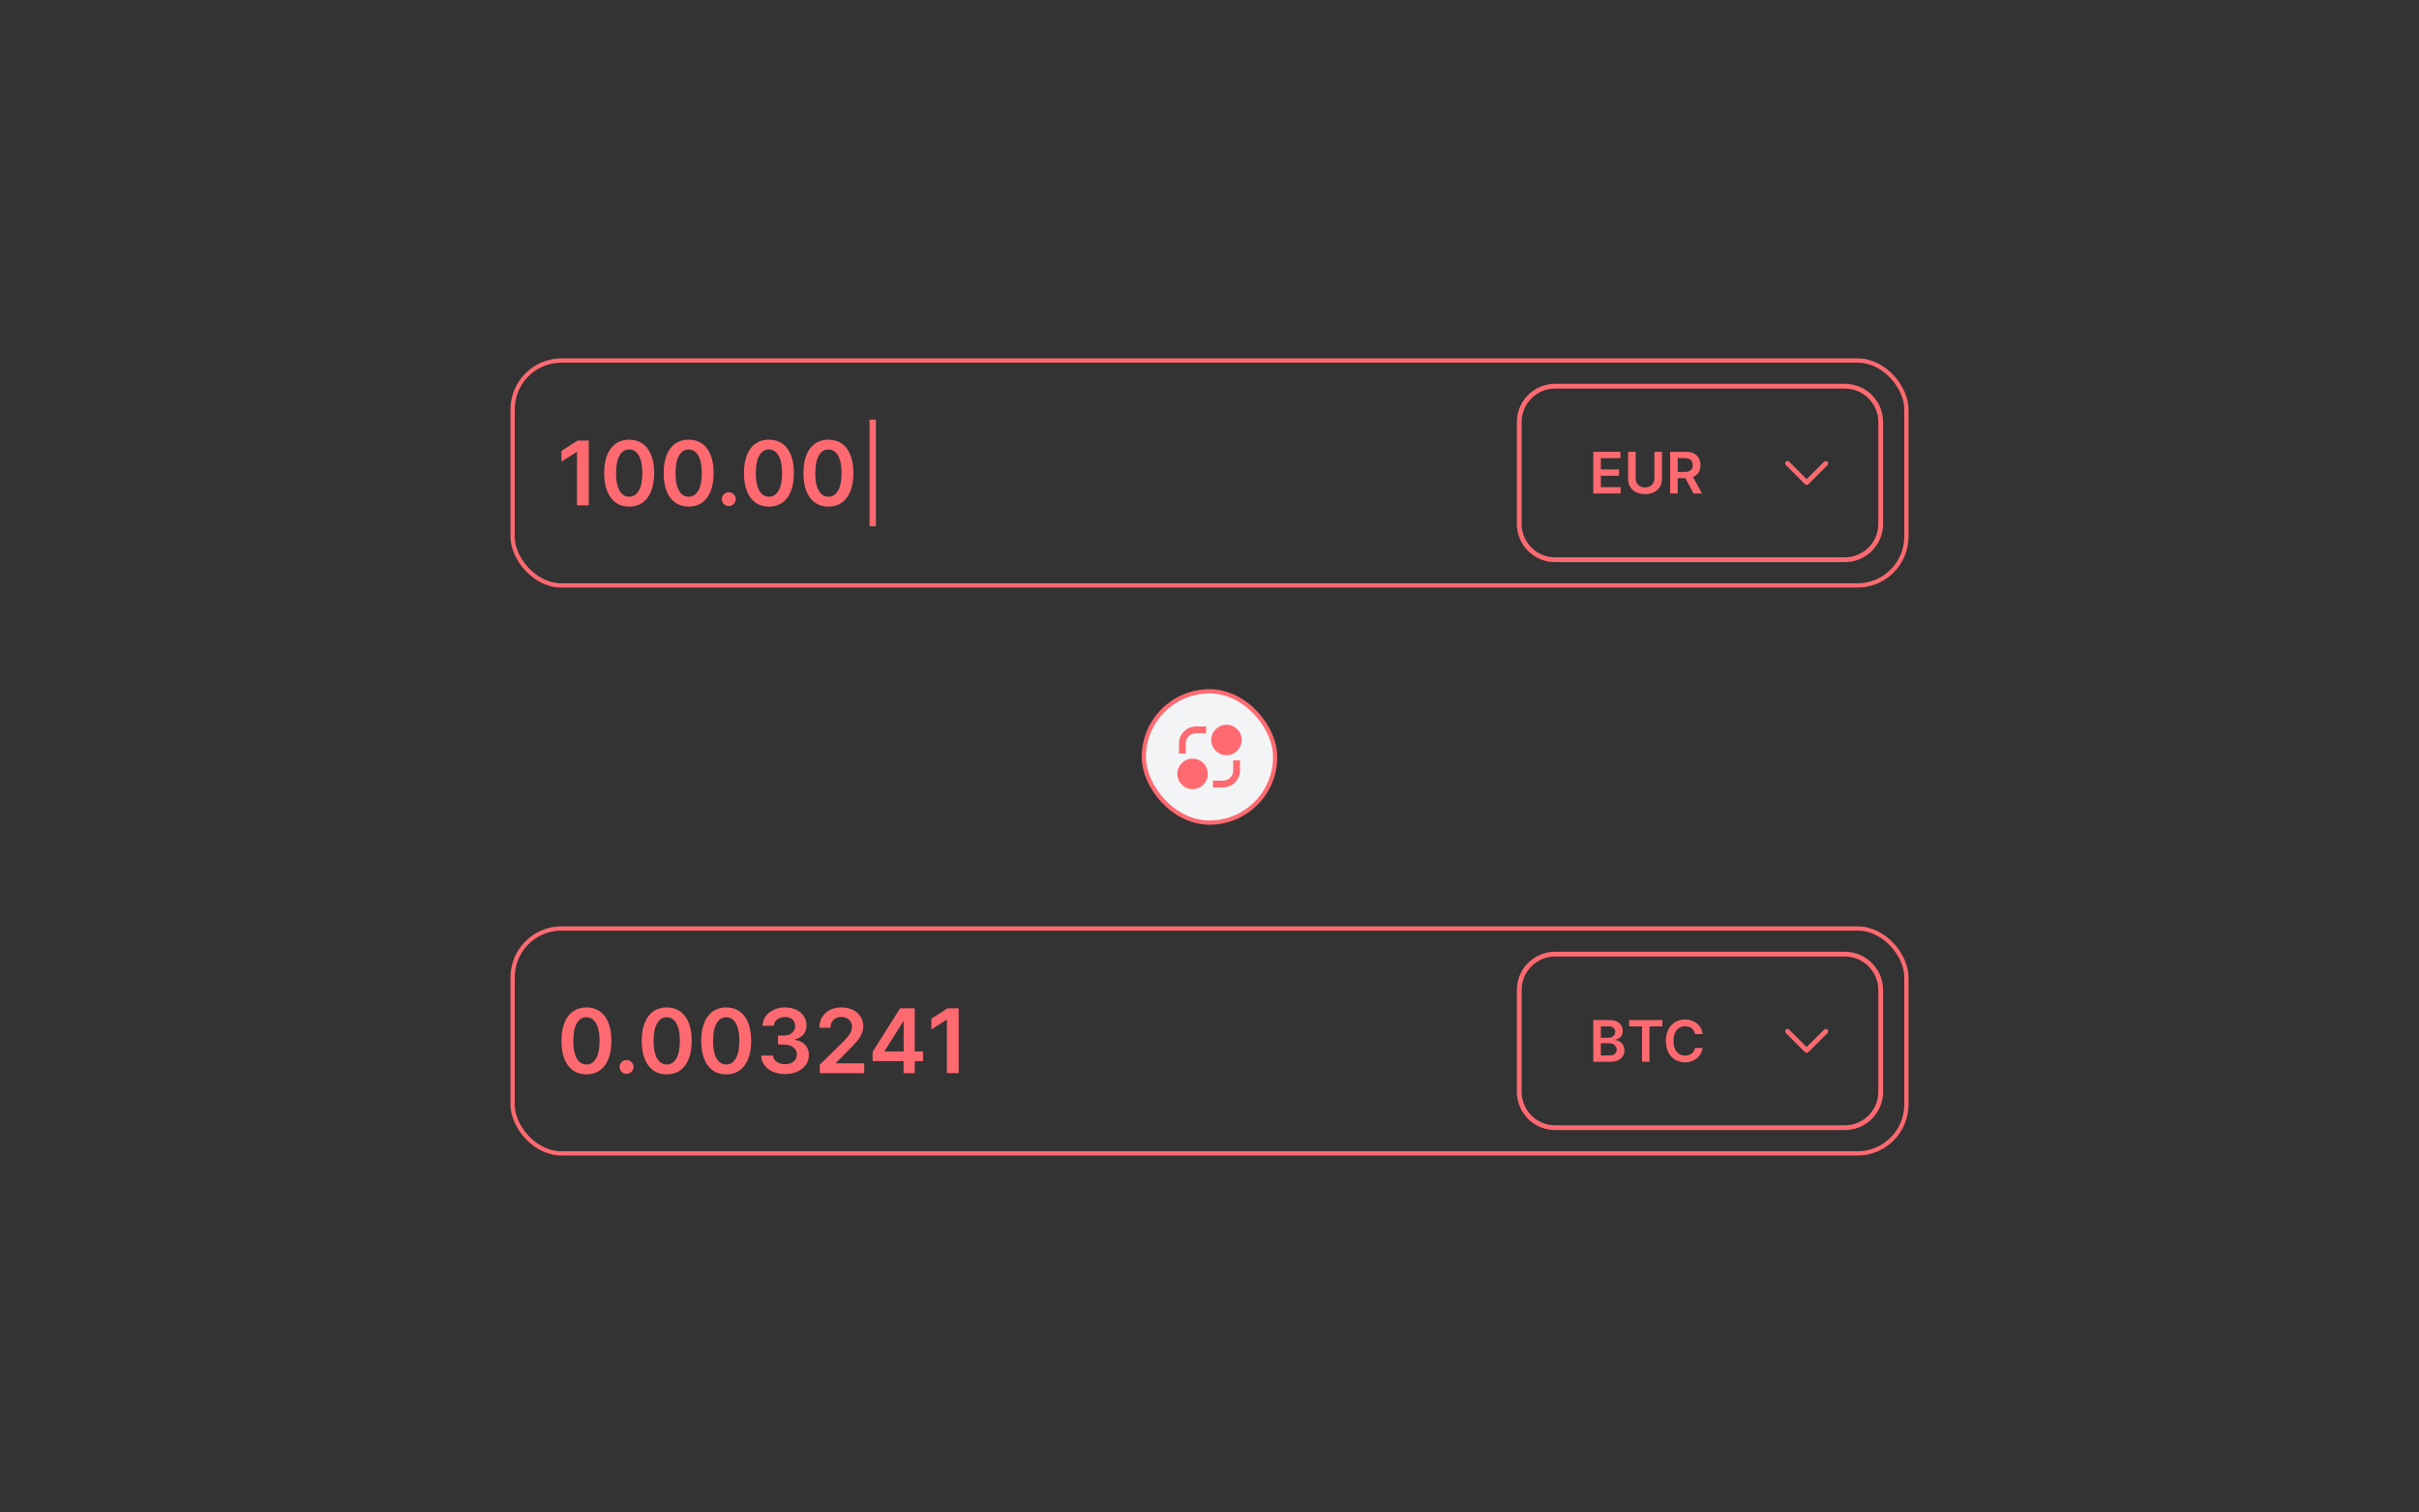 <svg width="571" height="357" viewBox="0 0 571 357" fill="none" xmlns="http://www.w3.org/2000/svg">
<rect x="0" y="0" width="571" height="357" fill="#333333" stroke="none"/>
<rect x="121" y="85.119" width="329" height="53.096" rx="11.528" stroke="#FF6A71"/>
<path d="M206.751 99.081V124.255H205.257V99.081H206.751Z" fill="#FF6A71"/>
<path d="M195.545 119.613C194.315 119.613 193.258 119.302 192.376 118.679C191.499 118.051 190.824 117.147 190.351 115.966C189.882 114.78 189.648 113.352 189.648 111.683C189.653 110.014 189.89 108.593 190.358 107.422C190.831 106.246 191.507 105.349 192.384 104.732C193.266 104.114 194.32 103.805 195.545 103.805C196.771 103.805 197.825 104.114 198.707 104.732C199.589 105.349 200.264 106.246 200.733 107.422C201.206 108.598 201.443 110.019 201.443 111.683C201.443 113.357 201.206 114.787 200.733 115.973C200.264 117.154 199.589 118.056 198.707 118.679C197.83 119.302 196.776 119.613 195.545 119.613ZM195.545 117.274C196.502 117.274 197.257 116.803 197.81 115.861C198.368 114.914 198.647 113.522 198.647 111.683C198.647 110.467 198.52 109.445 198.266 108.618C198.012 107.791 197.653 107.168 197.19 106.75C196.726 106.326 196.178 106.114 195.545 106.114C194.594 106.114 193.841 106.588 193.288 107.534C192.735 108.476 192.456 109.859 192.451 111.683C192.446 112.904 192.568 113.93 192.817 114.762C193.071 115.595 193.43 116.222 193.893 116.646C194.357 117.065 194.908 117.274 195.545 117.274Z" fill="#FF6A71"/>
<path d="M181.506 119.613C180.275 119.613 179.219 119.302 178.337 118.679C177.46 118.051 176.785 117.147 176.311 115.966C175.843 114.78 175.609 113.352 175.609 111.683C175.614 110.014 175.851 108.593 176.319 107.422C176.792 106.246 177.468 105.349 178.345 104.732C179.227 104.114 180.28 103.805 181.506 103.805C182.732 103.805 183.786 104.114 184.668 104.732C185.55 105.349 186.225 106.246 186.694 107.422C187.167 108.598 187.404 110.019 187.404 111.683C187.404 113.357 187.167 114.787 186.694 115.973C186.225 117.154 185.55 118.056 184.668 118.679C183.791 119.302 182.737 119.613 181.506 119.613ZM181.506 117.274C182.463 117.274 183.218 116.803 183.771 115.861C184.329 114.914 184.608 113.522 184.608 111.683C184.608 110.467 184.481 109.445 184.227 108.618C183.973 107.791 183.614 107.168 183.151 106.75C182.687 106.326 182.139 106.114 181.506 106.114C180.555 106.114 179.802 106.588 179.249 107.534C178.696 108.476 178.417 109.859 178.412 111.683C178.407 112.904 178.529 113.93 178.778 114.762C179.032 115.595 179.391 116.222 179.854 116.646C180.318 117.065 180.868 117.274 181.506 117.274Z" fill="#FF6A71"/>
<path d="M172.036 119.486C171.583 119.486 171.194 119.327 170.87 119.008C170.546 118.689 170.387 118.3 170.392 117.842C170.387 117.393 170.546 117.01 170.87 116.691C171.194 116.372 171.583 116.212 172.036 116.212C172.475 116.212 172.856 116.372 173.18 116.691C173.509 117.01 173.676 117.393 173.681 117.842C173.676 118.146 173.596 118.422 173.441 118.672C173.292 118.921 173.093 119.12 172.843 119.269C172.599 119.414 172.33 119.486 172.036 119.486Z" fill="#FF6A71"/>
<path d="M162.555 119.613C161.324 119.613 160.267 119.302 159.385 118.679C158.508 118.051 157.833 117.147 157.36 115.966C156.891 114.78 156.657 113.352 156.657 111.683C156.662 110.014 156.899 108.593 157.367 107.422C157.841 106.246 158.516 105.349 159.393 104.732C160.275 104.114 161.329 103.805 162.555 103.805C163.78 103.805 164.834 104.114 165.716 104.732C166.598 105.349 167.274 106.246 167.742 107.422C168.215 108.598 168.452 110.019 168.452 111.683C168.452 113.357 168.215 114.787 167.742 115.973C167.274 117.154 166.598 118.056 165.716 118.679C164.839 119.302 163.785 119.613 162.555 119.613ZM162.555 117.274C163.511 117.274 164.266 116.803 164.819 115.861C165.378 114.914 165.657 113.522 165.657 111.683C165.657 110.467 165.529 109.445 165.275 108.618C165.021 107.791 164.662 107.168 164.199 106.75C163.736 106.326 163.187 106.114 162.555 106.114C161.603 106.114 160.85 106.588 160.297 107.534C159.744 108.476 159.465 109.859 159.46 111.683C159.455 112.904 159.577 113.93 159.826 114.762C160.081 115.595 160.439 116.222 160.903 116.646C161.366 117.065 161.917 117.274 162.555 117.274Z" fill="#FF6A71"/>
<path d="M148.516 119.613C147.285 119.613 146.228 119.302 145.346 118.679C144.469 118.051 143.794 117.147 143.321 115.966C142.852 114.78 142.618 113.352 142.618 111.683C142.623 110.014 142.86 108.593 143.328 107.422C143.802 106.246 144.477 105.349 145.354 104.732C146.236 104.114 147.29 103.805 148.516 103.805C149.741 103.805 150.795 104.114 151.677 104.732C152.559 105.349 153.234 106.246 153.703 107.422C154.176 108.598 154.413 110.019 154.413 111.683C154.413 113.357 154.176 114.787 153.703 115.973C153.234 117.154 152.559 118.056 151.677 118.679C150.8 119.302 149.746 119.613 148.516 119.613ZM148.516 117.274C149.472 117.274 150.227 116.803 150.78 115.861C151.338 114.914 151.617 113.522 151.617 111.683C151.617 110.467 151.49 109.445 151.236 108.618C150.982 107.791 150.623 107.168 150.16 106.75C149.697 106.326 149.148 106.114 148.516 106.114C147.564 106.114 146.811 106.588 146.258 107.534C145.705 108.476 145.426 109.859 145.421 111.683C145.416 112.904 145.538 113.93 145.787 114.762C146.041 115.595 146.4 116.222 146.864 116.646C147.327 117.065 147.878 117.274 148.516 117.274Z" fill="#FF6A71"/>
<path d="M138.971 104.014V119.322H136.198V106.712H136.108L132.528 108.999V106.458L136.332 104.014H138.971Z" fill="#FF6A71"/>
<path d="M367.072 91.183H435.479C440.15 91.183 443.936 94.969 443.937 99.64V123.696C443.936 128.366 440.15 132.153 435.479 132.153H367.072C362.402 132.152 358.615 128.366 358.615 123.696V99.64C358.615 94.969 362.402 91.183 367.072 91.183Z" stroke="#FF6A71" stroke-width="1.128"/>
<path d="M394.236 116.514V106.673H397.926C398.682 106.673 399.316 106.804 399.829 107.067C400.344 107.33 400.734 107.698 400.996 108.172C401.262 108.643 401.395 109.192 401.395 109.82C401.395 110.451 401.261 110.999 400.992 111.463C400.726 111.925 400.333 112.282 399.814 112.535C399.295 112.785 398.658 112.91 397.902 112.91H395.273V111.43H397.662C398.104 111.43 398.466 111.369 398.748 111.247C399.029 111.122 399.238 110.941 399.372 110.704C399.51 110.464 399.579 110.169 399.579 109.82C399.579 109.471 399.51 109.173 399.372 108.926C399.234 108.677 399.025 108.488 398.743 108.359C398.461 108.228 398.097 108.162 397.652 108.162H396.018V116.514H394.236ZM399.319 112.055L401.756 116.514H399.766L397.373 112.055H399.319Z" fill="#FF6A71"/>
<path d="M390.515 106.673H392.298V113.102C392.298 113.807 392.131 114.427 391.798 114.962C391.468 115.497 391.004 115.915 390.405 116.216C389.806 116.514 389.106 116.663 388.305 116.663C387.501 116.663 386.799 116.514 386.2 116.216C385.601 115.915 385.137 115.497 384.807 114.962C384.477 114.427 384.312 113.807 384.312 113.102V106.673H386.095V112.953C386.095 113.363 386.184 113.728 386.364 114.049C386.546 114.369 386.803 114.62 387.133 114.803C387.463 114.982 387.853 115.072 388.305 115.072C388.757 115.072 389.147 114.982 389.477 114.803C389.811 114.62 390.067 114.369 390.246 114.049C390.426 113.728 390.515 113.363 390.515 112.953V106.673Z" fill="#FF6A71"/>
<path d="M376.093 116.514V106.673H382.493V108.167H377.876V110.839H382.162V112.333H377.876V115.019H382.532V116.514H376.093Z" fill="#FF6A71"/>
<path d="M421.948 109.413L426.459 113.923L430.969 109.413" stroke="#FF6A71" stroke-width="1.128" stroke-linecap="round" stroke-linejoin="round"/>
<rect x="270" y="163.216" width="31" height="31" rx="15.5" fill="#F3F4F6"/>
<rect x="270" y="163.216" width="31" height="31" rx="15.5" stroke="#FF6A71"/>
<path d="M281.5 186.316C279.512 186.316 277.9 184.704 277.9 182.716C277.9 180.727 279.512 179.116 281.5 179.116C283.488 179.116 285.1 180.727 285.1 182.716C285.1 184.704 283.488 186.316 281.5 186.316ZM289.5 178.316C287.512 178.316 285.9 176.704 285.9 174.716C285.9 172.727 287.512 171.116 289.5 171.116C291.488 171.116 293.1 172.727 293.1 174.716C293.1 176.704 291.488 178.316 289.5 178.316ZM278.3 175.516C278.3 173.307 280.091 171.516 282.3 171.516H284.7V173.116H282.3C280.974 173.116 279.9 174.19 279.9 175.516V177.916H278.3V175.516ZM291.1 179.516V181.916C291.1 183.241 290.025 184.316 288.7 184.316H286.3V185.916H288.7C290.909 185.916 292.7 184.125 292.7 181.916V179.516H291.1Z" fill="#FF6A71"/>
<rect x="121" y="219.216" width="329" height="53.096" rx="11.528" stroke="#FF6A71"/>
<path d="M226.29 238.069V253.377H223.517V240.767H223.427L219.847 243.055V240.513L223.651 238.069H226.29Z" fill="#FF6A71"/>
<path d="M205.974 250.537V248.332L212.47 238.069H214.308V241.208H213.187L208.815 248.137V248.257H217.881V250.537H205.974ZM213.277 253.377V249.864L213.307 248.877V238.069H215.923V253.377H213.277Z" fill="#FF6A71"/>
<path d="M193.507 253.377V251.374L198.821 246.164C199.329 245.651 199.753 245.195 200.092 244.796C200.431 244.398 200.685 244.011 200.854 243.638C201.024 243.264 201.108 242.865 201.108 242.442C201.108 241.958 200.999 241.545 200.779 241.201C200.56 240.852 200.259 240.583 199.875 240.394C199.491 240.204 199.055 240.11 198.567 240.11C198.064 240.11 197.623 240.214 197.244 240.424C196.865 240.628 196.571 240.919 196.362 241.298C196.158 241.677 196.055 242.128 196.055 242.651H193.417C193.417 241.679 193.639 240.835 194.082 240.117C194.526 239.4 195.136 238.844 195.913 238.45C196.696 238.057 197.593 237.86 198.604 237.86C199.631 237.86 200.533 238.052 201.31 238.435C202.087 238.819 202.69 239.345 203.119 240.013C203.552 240.68 203.769 241.443 203.769 242.3C203.769 242.873 203.66 243.436 203.44 243.989C203.221 244.542 202.835 245.155 202.282 245.828C201.734 246.5 200.964 247.315 199.972 248.272L197.334 250.955V251.06H204.001V253.377H193.507Z" fill="#FF6A71"/>
<path d="M185.29 253.586C184.214 253.586 183.257 253.402 182.42 253.033C181.588 252.664 180.93 252.151 180.447 251.493C179.964 250.836 179.707 250.076 179.677 249.214H182.487C182.512 249.627 182.649 249.989 182.899 250.297C183.148 250.601 183.479 250.838 183.893 251.008C184.306 251.177 184.77 251.262 185.283 251.262C185.831 251.262 186.317 251.167 186.74 250.978C187.164 250.783 187.495 250.514 187.735 250.17C187.974 249.827 188.091 249.43 188.086 248.982C188.091 248.519 187.971 248.11 187.727 247.756C187.483 247.402 187.129 247.126 186.666 246.926C186.207 246.727 185.654 246.627 185.006 246.627H183.653V244.49H185.006C185.54 244.49 186.005 244.398 186.404 244.213C186.808 244.029 187.124 243.77 187.353 243.436C187.583 243.097 187.695 242.706 187.69 242.262C187.695 241.829 187.598 241.453 187.398 241.134C187.204 240.81 186.927 240.558 186.569 240.379C186.215 240.199 185.799 240.11 185.32 240.11C184.852 240.11 184.418 240.194 184.02 240.364C183.621 240.533 183.3 240.775 183.055 241.089C182.811 241.398 182.682 241.767 182.667 242.195H179.998C180.018 241.338 180.265 240.586 180.738 239.938C181.217 239.285 181.855 238.777 182.652 238.413C183.449 238.044 184.344 237.86 185.335 237.86C186.357 237.86 187.244 238.052 187.996 238.435C188.754 238.814 189.339 239.325 189.753 239.968C190.166 240.61 190.373 241.321 190.373 242.098C190.378 242.96 190.124 243.683 189.611 244.266C189.102 244.849 188.435 245.23 187.607 245.409V245.529C188.684 245.678 189.508 246.077 190.082 246.725C190.66 247.367 190.946 248.167 190.941 249.124C190.941 249.981 190.697 250.748 190.209 251.426C189.725 252.099 189.058 252.627 188.205 253.011C187.358 253.394 186.387 253.586 185.29 253.586Z" fill="#FF6A71"/>
<path d="M171.416 253.668C170.185 253.668 169.129 253.357 168.247 252.734C167.37 252.106 166.694 251.202 166.221 250.021C165.753 248.835 165.518 247.407 165.518 245.738C165.523 244.069 165.76 242.649 166.228 241.478C166.702 240.302 167.377 239.405 168.254 238.787C169.136 238.169 170.19 237.86 171.416 237.86C172.642 237.86 173.695 238.169 174.577 238.787C175.459 239.405 176.135 240.302 176.603 241.478C177.076 242.654 177.313 244.074 177.313 245.738C177.313 247.412 177.076 248.842 176.603 250.028C176.135 251.209 175.459 252.111 174.577 252.734C173.7 253.357 172.647 253.668 171.416 253.668ZM171.416 251.329C172.372 251.329 173.127 250.858 173.681 249.916C174.239 248.97 174.518 247.577 174.518 245.738C174.518 244.522 174.391 243.501 174.136 242.673C173.882 241.846 173.524 241.223 173.06 240.805C172.597 240.381 172.049 240.169 171.416 240.169C170.464 240.169 169.712 240.643 169.158 241.59C168.605 242.531 168.326 243.914 168.321 245.738C168.316 246.959 168.438 247.985 168.688 248.818C168.942 249.65 169.3 250.278 169.764 250.701C170.227 251.12 170.778 251.329 171.416 251.329Z" fill="#FF6A71"/>
<path d="M157.377 253.668C156.146 253.668 155.089 253.357 154.207 252.734C153.33 252.106 152.655 251.202 152.182 250.021C151.713 248.835 151.479 247.407 151.479 245.738C151.484 244.069 151.721 242.649 152.189 241.478C152.663 240.302 153.338 239.405 154.215 238.787C155.097 238.169 156.151 237.86 157.377 237.86C158.602 237.86 159.656 238.169 160.538 238.787C161.42 239.405 162.096 240.302 162.564 241.478C163.037 242.654 163.274 244.074 163.274 245.738C163.274 247.412 163.037 248.842 162.564 250.028C162.096 251.209 161.42 252.111 160.538 252.734C159.661 253.357 158.607 253.668 157.377 253.668ZM157.377 251.329C158.333 251.329 159.088 250.858 159.641 249.916C160.2 248.97 160.479 247.577 160.479 245.738C160.479 244.522 160.352 243.501 160.097 242.673C159.843 241.846 159.484 241.223 159.021 240.805C158.558 240.381 158.009 240.169 157.377 240.169C156.425 240.169 155.672 240.643 155.119 241.59C154.566 242.531 154.287 243.914 154.282 245.738C154.277 246.959 154.399 247.985 154.648 248.818C154.903 249.65 155.261 250.278 155.725 250.701C156.188 251.12 156.739 251.329 157.377 251.329Z" fill="#FF6A71"/>
<path d="M147.906 253.541C147.453 253.541 147.064 253.382 146.74 253.063C146.417 252.744 146.257 252.355 146.262 251.897C146.257 251.449 146.417 251.065 146.74 250.746C147.064 250.427 147.453 250.268 147.906 250.268C148.345 250.268 148.726 250.427 149.05 250.746C149.379 251.065 149.546 251.449 149.551 251.897C149.546 252.201 149.466 252.478 149.312 252.727C149.162 252.976 148.963 253.175 148.714 253.325C148.47 253.469 148.2 253.541 147.906 253.541Z" fill="#FF6A71"/>
<path d="M138.425 253.668C137.194 253.668 136.138 253.357 135.256 252.734C134.379 252.106 133.704 251.202 133.23 250.021C132.762 248.835 132.528 247.407 132.528 245.738C132.533 244.069 132.769 242.649 133.238 241.478C133.711 240.302 134.386 239.405 135.263 238.787C136.145 238.169 137.199 237.86 138.425 237.86C139.651 237.86 140.705 238.169 141.587 238.787C142.469 239.405 143.144 240.302 143.612 241.478C144.086 242.654 144.322 244.074 144.322 245.738C144.322 247.412 144.086 248.842 143.612 250.028C143.144 251.209 142.469 252.111 141.587 252.734C140.71 253.357 139.656 253.668 138.425 253.668ZM138.425 251.329C139.382 251.329 140.137 250.858 140.69 249.916C141.248 248.97 141.527 247.577 141.527 245.738C141.527 244.522 141.4 243.501 141.146 242.673C140.892 241.846 140.533 241.223 140.069 240.805C139.606 240.381 139.058 240.169 138.425 240.169C137.473 240.169 136.721 240.643 136.168 241.59C135.615 242.531 135.336 243.914 135.331 245.738C135.326 246.959 135.448 247.985 135.697 248.818C135.951 249.65 136.31 250.278 136.773 250.701C137.237 251.12 137.787 251.329 138.425 251.329Z" fill="#FF6A71"/>
<path d="M367.072 225.279H435.479C440.15 225.279 443.936 229.066 443.937 233.736V257.792C443.936 262.462 440.15 266.249 435.479 266.249H367.072C362.402 266.249 358.615 262.462 358.615 257.792V233.736C358.615 229.066 362.402 225.279 367.072 225.279Z" stroke="#FF6A71" stroke-width="1.128"/>
<path d="M401.906 244.164H400.109C400.057 243.869 399.963 243.608 399.825 243.381C399.687 243.15 399.516 242.955 399.311 242.795C399.106 242.634 398.872 242.514 398.61 242.434C398.35 242.351 398.07 242.309 397.769 242.309C397.234 242.309 396.76 242.444 396.346 242.713C395.933 242.979 395.61 243.37 395.376 243.885C395.142 244.398 395.025 245.024 395.025 245.764C395.025 246.517 395.142 247.151 395.376 247.667C395.613 248.179 395.936 248.567 396.346 248.83C396.76 249.089 397.232 249.219 397.764 249.219C398.059 249.219 398.334 249.181 398.59 249.104C398.85 249.024 399.082 248.907 399.287 248.753C399.495 248.599 399.67 248.41 399.811 248.186C399.955 247.962 400.054 247.705 400.109 247.417L401.906 247.427C401.839 247.894 401.693 248.333 401.469 248.743C401.247 249.153 400.958 249.515 400.599 249.829C400.24 250.14 399.82 250.383 399.34 250.56C398.859 250.733 398.326 250.819 397.74 250.819C396.875 250.819 396.103 250.619 395.424 250.218C394.745 249.818 394.21 249.24 393.819 248.484C393.428 247.728 393.233 246.821 393.233 245.764C393.233 244.704 393.43 243.797 393.824 243.044C394.218 242.288 394.754 241.71 395.433 241.31C396.112 240.909 396.881 240.709 397.74 240.709C398.288 240.709 398.797 240.786 399.268 240.94C399.739 241.094 400.158 241.319 400.527 241.617C400.895 241.912 401.198 242.274 401.435 242.703C401.675 243.129 401.832 243.616 401.906 244.164Z" fill="#FF6A71"/>
<path d="M384.553 242.338V240.844H392.405V242.338H389.363V250.685H387.595V242.338H384.553Z" fill="#FF6A71"/>
<path d="M376.093 250.685V240.844H379.86C380.571 240.844 381.162 240.956 381.633 241.18C382.107 241.401 382.461 241.704 382.695 242.088C382.932 242.473 383.051 242.908 383.051 243.395C383.051 243.796 382.974 244.138 382.82 244.424C382.666 244.705 382.46 244.934 382.2 245.111C381.941 245.287 381.651 245.413 381.331 245.49V245.586C381.68 245.606 382.014 245.713 382.335 245.908C382.658 246.1 382.923 246.373 383.128 246.725C383.333 247.078 383.435 247.504 383.435 248.003C383.435 248.513 383.312 248.971 383.065 249.378C382.818 249.781 382.447 250.1 381.95 250.334C381.454 250.568 380.829 250.685 380.076 250.685H376.093ZM377.876 249.195H379.793C380.44 249.195 380.906 249.072 381.191 248.825C381.479 248.575 381.624 248.255 381.624 247.864C381.624 247.572 381.552 247.31 381.407 247.076C381.263 246.839 381.058 246.653 380.792 246.519C380.526 246.381 380.209 246.312 379.841 246.312H377.876V249.195ZM377.876 245.029H379.639C379.947 245.029 380.224 244.973 380.47 244.861C380.717 244.745 380.911 244.584 381.052 244.375C381.196 244.164 381.268 243.914 381.268 243.626C381.268 243.245 381.134 242.931 380.864 242.684C380.599 242.437 380.203 242.314 379.678 242.314H377.876V245.029Z" fill="#FF6A71"/>
<path d="M421.948 243.509L426.459 248.019L430.969 243.509" stroke="#FF6A71" stroke-width="1.128" stroke-linecap="round" stroke-linejoin="round"/>
</svg>

